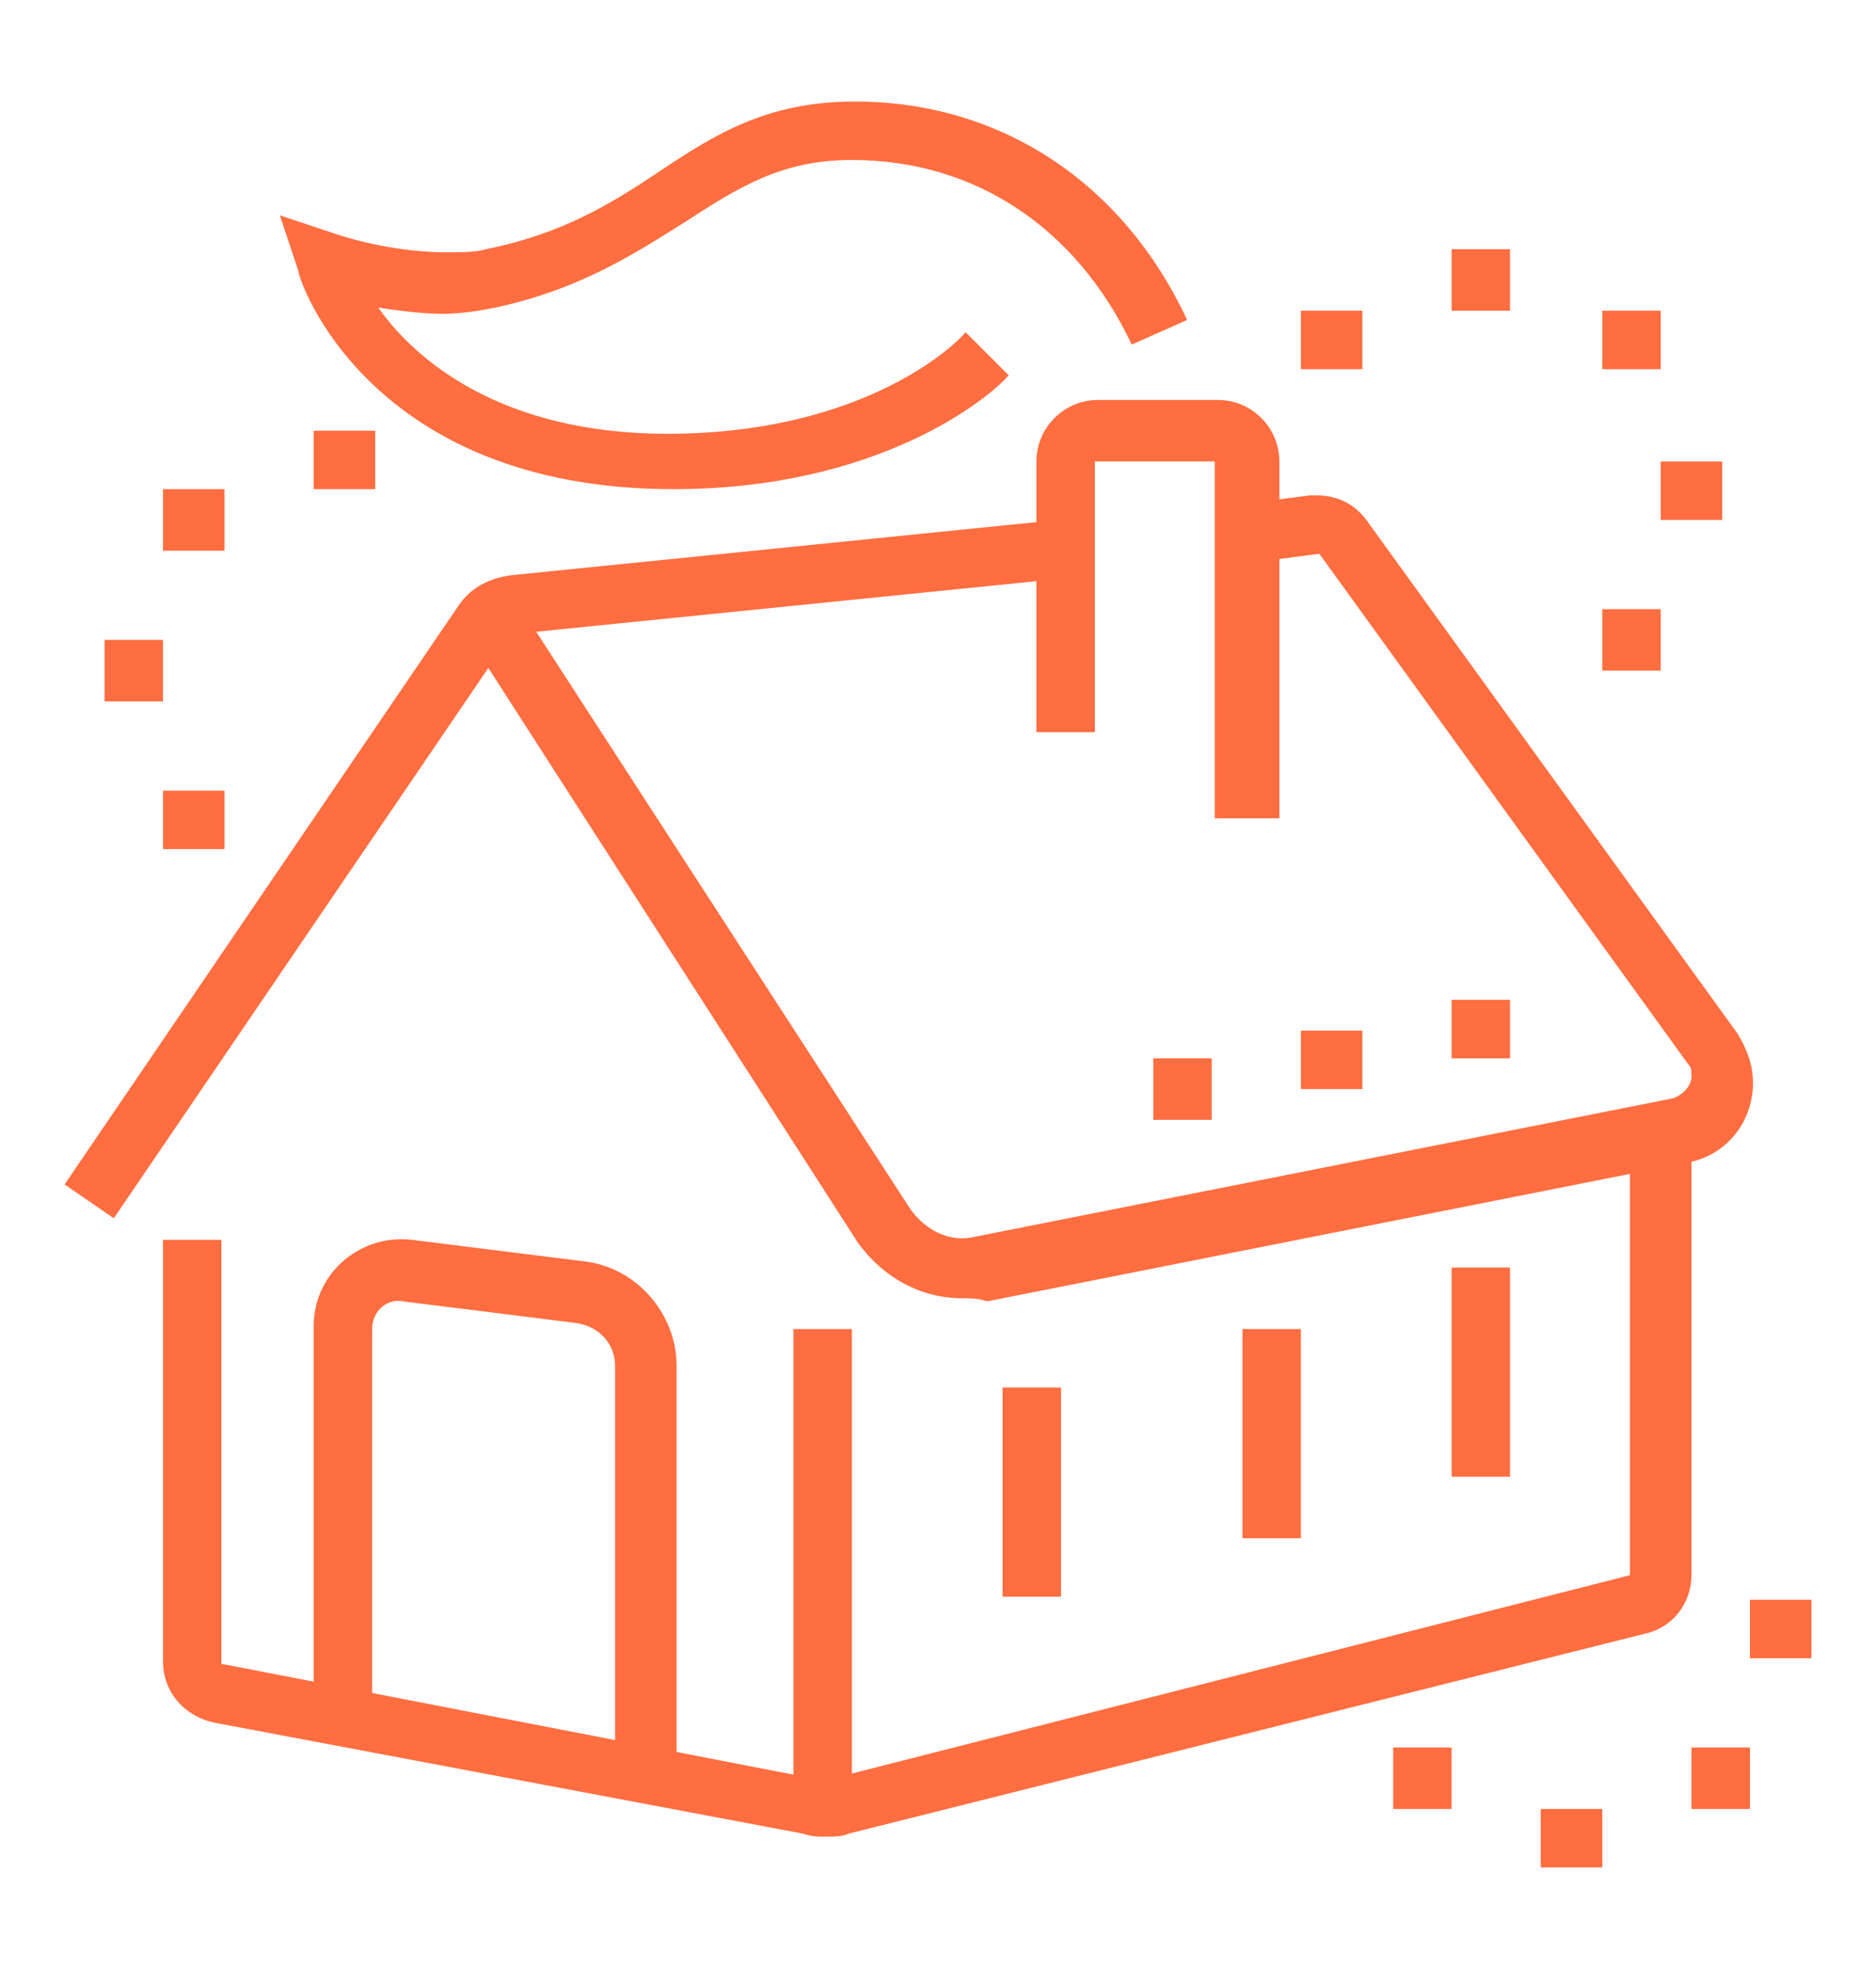 <?xml version="1.0" encoding="utf-8"?>
<!-- Generator: Adobe Illustrator 24.1.0, SVG Export Plug-In . SVG Version: 6.00 Build 0)  -->
<svg version="1.1" id="Layer_1" xmlns="http://www.w3.org/2000/svg" xmlns:xlink="http://www.w3.org/1999/xlink" x="0px" y="0px"
	 width="61px" height="64px" viewBox="0 0 61 64" style="enable-background:new 0 0 61 64;" xml:space="preserve">
<style type="text/css">
	.st0{display:none;}
	.st1{display:inline;fill:#FF6E40;}
	.st2{fill:#FF6E40;}
</style>
<g class="st0">
	<path class="st1" d="M52.9,51h-1.9V9.1h-8.8V7.2h8.8c1.1,0,1.9,0.9,1.9,1.9V51z"/>
	<rect x="38.3" y="7.2" class="st1" width="1.9" height="1.9"/>
	<path class="st1" d="M10.1,34.4H8.1V9.1C8.1,8,9,7.2,10.1,7.2h26.3v1.9H10.1V34.4z"/>
	<rect x="8.1" y="36.4" class="st1" width="1.9" height="1.9"/>
	<rect x="8.1" y="40.3" class="st1" width="1.9" height="10.7"/>
	<rect x="40.2" y="50" class="st1" width="1.9" height="1.9"/>
	<path class="st1" d="M55.8,56.8H5.2c-1.1,0-1.9-0.9-1.9-1.9v-1.9c0-1.6,1.3-2.9,2.9-2.9h32.1V52H6.2c-0.5,0-1,0.4-1,1v1.9h50.6
		v-1.9c0-0.5-0.4-1-1-1H44.1V50h10.7c1.6,0,2.9,1.3,2.9,2.9v1.9C57.8,56,56.9,56.8,55.8,56.8z"/>
	<polygon class="st1" points="33.4,48.1 12,48.1 12,11.1 33.4,11.1 33.4,37.4 31.5,37.4 31.5,13 14,13 14,46.1 31.5,46.1 31.5,43.2 
		33.4,43.2 	"/>
	<rect x="31.5" y="39.3" class="st1" width="1.9" height="1.9"/>
	<path class="st1" d="M49,48.1H35.4V34.4h1.9v11.7H47V13h-9.7v10.7h2.9c2.1,0,3.9,1.7,3.9,3.9v3.9c0,1.1-0.9,1.9-1.9,1.9h-1.9
		c-1.1,0-1.9-0.9-1.9-1.9v-1.9h-1v-1.9h2.9v3.9h1.9v-3.9c0-1.1-0.9-1.9-1.9-1.9h-4.9V11.1H49V48.1z"/>
	<rect x="14.9" y="18.9" transform="matrix(0.707 -0.707 0.707 0.707 -8.226 19.803)" class="st1" width="9.7" height="1.9"/>
	<rect x="19.9" y="22.3" transform="matrix(0.707 -0.707 0.707 0.707 -9.383 23.886)" class="st1" width="8.4" height="1.9"/>
	<rect x="39.9" y="16.4" transform="matrix(0.707 -0.707 0.707 0.707 0.236 35.284)" class="st1" width="5.7" height="1.9"/>
</g>
<g>
	<path class="st2" d="M26.8,59.7c-0.2,0-0.4,0-0.7-0.1L7,56c-1-0.2-1.7-1-1.7-2V40.3h1.9V54c0,0.1,0,0.1,0.1,0.1l19.1,3.7
		c0.2,0,0.5,0,0.7,0L53,51.2l0-14.4H55v14.4c0,0.9-0.6,1.7-1.5,1.9l-25.9,6.5C27.4,59.7,27.1,59.7,26.8,59.7z"/>
	<path class="st2" d="M3.7,39.6l-1.6-1.1l12.8-18.8c0.4-0.6,1-0.9,1.7-1l17.8-1.8l0.2,1.9l-17.8,1.8c-0.1,0-0.2,0.1-0.3,0.2
		L3.7,39.6z"/>
	<path class="st2" d="M31.3,42.2c-1.4,0-2.6-0.7-3.4-1.8L15.1,20.5l1.6-1.1l12.9,19.9c0.5,0.7,1.3,1.1,2.1,0.9l22.7-4.5
		c0.3-0.1,0.6-0.4,0.6-0.7c0-0.2,0-0.3-0.1-0.4l-12-16.6l-2.3,0.3l-0.3-1.9l2.3-0.3c0.1,0,0.2,0,0.2,0c0.7,0,1.3,0.3,1.7,0.9
		l12,16.6c0.3,0.5,0.5,1,0.5,1.6c0,1.3-0.9,2.4-2.2,2.6l-22.7,4.5C31.8,42.2,31.6,42.2,31.3,42.2z"/>
	<rect x="25.8" y="43.2" class="st2" width="1.9" height="15.6"/>
	<path class="st2" d="M21.9,57.7h-1.9V44.4c0-0.7-0.5-1.3-1.3-1.4l-5.6-0.7c-0.5-0.1-1,0.3-1,0.9v12.7h-1.9V43.1
		c0-1.7,1.5-3,3.2-2.8l5.6,0.7c1.7,0.2,3,1.7,3,3.4V57.7z"/>
	<rect x="47.2" y="41.2" class="st2" width="1.9" height="6.8"/>
	<rect x="40.4" y="43.2" class="st2" width="1.9" height="6.8"/>
	<rect x="32.6" y="45.1" class="st2" width="1.9" height="6.8"/>
	<polygon class="st2" points="56,15 54,15 54,16.9 56,16.9 56,15 	"/>
	<polygon class="st2" points="54,19.8 52.1,19.8 52.1,21.8 54,21.8 54,19.8 	"/>
	<polygon class="st2" points="49.1,8.1 47.2,8.1 47.2,10.1 49.1,10.1 49.1,8.1 	"/>
	<polygon class="st2" points="44.3,10.1 42.3,10.1 42.3,12 44.3,12 44.3,10.1 	"/>
	<polygon class="st2" points="54,10.1 52.1,10.1 52.1,12 54,12 54,10.1 	"/>
	<path class="st2" d="M41.4,26.6h-1.9V15l-3.9,0l0,8.8h-1.9V15c0-1.1,0.9-2,2-2h3.9c1.1,0,2,0.9,2,2V26.6z"/>
	<polygon class="st2" points="58.9,52 56.9,52 56.9,53.9 58.9,53.9 58.9,52 	"/>
	<polygon class="st2" points="56.9,56.8 55,56.8 55,58.8 56.9,58.8 56.9,56.8 	"/>
	<polygon class="st2" points="12.2,14 10.2,14 10.2,15.9 12.2,15.9 12.2,14 	"/>
	<polygon class="st2" points="5.3,20.8 3.4,20.8 3.4,22.8 5.3,22.8 5.3,20.8 	"/>
	<polygon class="st2" points="7.3,15.9 5.3,15.9 5.3,17.9 7.3,17.9 7.3,15.9 	"/>
	<polygon class="st2" points="7.3,25.7 5.3,25.7 5.3,27.6 7.3,27.6 7.3,25.7 	"/>
	<polygon class="st2" points="47.2,56.8 45.3,56.8 45.3,58.8 47.2,58.8 47.2,56.8 	"/>
	<polygon class="st2" points="39.4,34.4 37.5,34.4 37.5,36.4 39.4,36.4 39.4,34.4 	"/>
	<polygon class="st2" points="44.3,33.5 42.3,33.5 42.3,35.4 44.3,35.4 44.3,33.5 	"/>
	<polygon class="st2" points="49.1,32.5 47.2,32.5 47.2,34.4 49.1,34.4 49.1,32.5 	"/>
	<polygon class="st2" points="52.1,58.8 50.1,58.8 50.1,60.7 52.1,60.7 52.1,58.8 	"/>
	<path class="st2" d="M21.9,15.9C12,15.9,9.7,9.1,9.7,8.8L9.1,7l1.8,0.6c0,0,1.7,0.6,3.6,0.6h0c0.5,0,1,0,1.3-0.1
		c2.5-0.5,4.1-1.5,5.6-2.5c1.8-1.2,3.5-2.3,6.4-2.3c4.7,0,8.7,2.6,10.8,7.1l-1.8,0.8c-1.8-3.8-5.1-6-9.1-6c-2.3,0-3.7,0.9-5.4,2
		c-1.6,1-3.4,2.2-6.2,2.8c-0.5,0.1-1.1,0.2-1.7,0.2h0c-0.7,0-1.4-0.1-2.1-0.2c1.2,1.7,4,4.1,9.4,4.1c5.9,0,9-2.5,9.7-3.3l1.4,1.4
		C32.1,13,28.5,15.9,21.9,15.9z"/>
</g>
<g class="st0">
	<path class="st1" d="M28.6,37.4c-1.1,0-1.9-0.9-1.9-1.9c0-0.1,0-0.3,0-0.4l1.6-7.4h-5.6c-1.1,0-1.9-0.9-1.9-1.9
		c0-0.4,0.1-0.8,0.4-1.2l9.7-12.7c0.4-0.5,0.9-0.8,1.5-0.8c1.1,0,1.9,0.9,1.9,1.9c0,0.1,0,0.3,0,0.4l-1.6,7.4h5.6
		c1.1,0,1.9,0.9,1.9,1.9c0,0.4-0.1,0.8-0.4,1.2l-9.7,12.7C29.7,37.1,29.1,37.4,28.6,37.4z M29.5,25.7h1.2l-2.2,9.7l9.7-12.7h-8
		l2.2-9.7l-9.7,12.7L29.5,25.7z"/>
	<path class="st1" d="M40.2,48.1h-1.9v-1.9c0-3.1,1.4-6.2,3.9-8.4c3.7-3.3,5.8-8.1,5.8-13.1C48,15,40.2,7.2,30.5,7.2S13,15,13,24.7
		c0,5,2.1,9.7,5.8,13.1c2.5,2.2,3.9,5.3,3.9,8.4v1.9h-1.9v-1.9c0-2.6-1.2-5.1-3.2-6.9c-4.1-3.7-6.5-9-6.5-14.5
		C11,14,19.8,5.2,30.5,5.2S50,14,50,24.7c0,5.5-2.4,10.8-6.5,14.5c-2.1,1.8-3.2,4.4-3.2,6.9V48.1z"/>
	<path class="st1" d="M40.2,58.8H20.8c-1.1,0-1.9-0.9-1.9-1.9V49c0-1.1,0.9-1.9,1.9-1.9h19.5c1.1,0,1.9,0.9,1.9,1.9v7.8
		C42.2,57.9,41.3,58.8,40.2,58.8z M20.8,49v7.8h19.5l0-7.8H20.8z"/>
	<rect x="19.8" y="52" class="st1" width="5.8" height="1.9"/>
	<rect x="29.5" y="52" class="st1" width="11.7" height="1.9"/>
	<rect x="2.3" y="22.8" class="st1" width="4.9" height="1.9"/>
	<rect x="8.6" y="5.8" transform="matrix(0.707 -0.707 0.707 0.707 -3.289 9.261)" class="st1" width="1.9" height="5.6"/>
	<rect x="6.7" y="37.8" transform="matrix(0.707 -0.707 0.707 0.707 -24.643 18.135)" class="st1" width="5.8" height="1.9"/>
	<rect x="53.9" y="22.8" class="st1" width="4.9" height="1.9"/>
	<rect x="48.6" y="7.7" transform="matrix(0.707 -0.707 0.707 0.707 8.967 38.9)" class="st1" width="5.7" height="1.9"/>
	<rect x="50.5" y="35.9" transform="matrix(0.707 -0.707 0.707 0.707 -12.384 47.74)" class="st1" width="1.9" height="5.8"/>
</g>
<g class="st0">
	<path class="st1" d="M4.3,47l-0.7-1.8l13.9-5.5c1.1-0.4,2.3-0.6,3.5-0.4l12.9,1.9c1.4,0.2,2.5,1.4,2.5,2.8c0,1-0.5,1.8-1.3,2.4
		c-0.5,0.3-1,0.5-1.6,0.5H20.9v-1.9h12.5c0.2,0,0.4-0.1,0.5-0.2c0.3-0.2,0.4-0.5,0.4-0.8c0-0.5-0.4-0.9-0.8-0.9l-12.9-1.9
		c-0.8-0.1-1.7,0-2.5,0.3L4.3,47z"/>
	<path class="st1" d="M32.4,59.3v-1.9c2.3,0,4.4-0.9,6-2.4l0.8-0.8l1.3,1.4l-0.8,0.8C37.8,58.3,35.2,59.3,32.4,59.3z"/>
	<rect x="41.1" y="51.7" transform="matrix(0.716 -0.698 0.698 0.716 -24.822 44.414)" class="st1" width="2" height="1.9"/>
	<path class="st1" d="M8.3,55.8l-0.9-1.7l6-3c0.7-0.4,1.6-0.5,2.4-0.3l15.8,2.7c1.5,0.3,3.1-0.2,4.2-1.3l12.7-12.3
		c0.2-0.2,0.3-0.4,0.3-0.7c0-0.5-0.4-1-1-1c-0.2,0-0.3,0-0.5,0.1l-11.6,7l-1-1.6l11.6-7c0.4-0.3,1-0.4,1.5-0.4
		c1.6,0,2.9,1.3,2.9,2.9c0,0.8-0.3,1.5-0.9,2.1L37.1,53.6c-1.3,1.2-2.9,1.9-4.7,1.9c-0.4,0-0.8,0-1.2-0.1l-15.8-2.7
		c-0.4-0.1-0.8,0-1.2,0.2L8.3,55.8z"/>
	<rect x="39.1" y="19.2" transform="matrix(0.78 -0.625 0.625 0.78 -3.763 29.43)" class="st1" width="1.9" height="1.7"/>
	<path class="st1" d="M45.7,32.5l-1.9-0.3c0.1-0.6,0.1-1.1,0.1-1.7c0-2.5-0.8-4.8-2.2-6.8l1.5-1.1c1.7,2.3,2.6,5.1,2.6,7.9
		C45.9,31.2,45.8,31.9,45.7,32.5z"/>
	<path class="st1" d="M18.5,40.8c-2.2-3-3.3-6.5-3.3-10.2c0-3.9,1.3-7.7,3.8-10.8l11.2-14c0.5-0.7,1.4-1.1,2.2-1.1
		c0.9,0,1.7,0.4,2.2,1.1l11.2,14c2.4,3,3.8,6.9,3.8,10.8c0,2.5-0.5,4.9-1.6,7.2l-1.7-0.8c0.9-2,1.4-4.2,1.4-6.4
		c0-3.5-1.2-6.8-3.4-9.6L33.2,7c-0.4-0.5-1.1-0.5-1.5,0L20.5,21c-2.2,2.7-3.4,6.1-3.4,9.6c0,3.3,1,6.4,3,9.1L18.5,40.8z"/>
	<polygon class="st1" points="48.7,5.6 46.8,5.6 46.8,7.6 48.7,7.6 48.7,5.6 	"/>
	<polygon class="st1" points="57.4,14.3 55.5,14.3 55.5,16.2 57.4,16.2 57.4,14.3 	"/>
	<polygon class="st1" points="54.5,8.5 52.6,8.5 52.6,10.4 54.5,10.4 54.5,8.5 	"/>
	<polygon class="st1" points="43,8.5 41.1,8.5 41.1,10.4 43,10.4 43,8.5 	"/>
	<polygon class="st1" points="54.5,20 52.6,20 52.6,21.9 54.5,21.9 54.5,20 	"/>
	<polygon class="st1" points="19,12.3 17.1,12.3 17.1,14.3 19,14.3 19,12.3 	"/>
	<polygon class="st1" points="17.1,17.1 15.2,17.1 15.2,19.1 17.1,19.1 17.1,17.1 	"/>
	<polygon class="st1" points="12.3,5.6 10.4,5.6 10.4,7.6 12.3,7.6 12.3,5.6 	"/>
	<polygon class="st1" points="5.6,12.3 3.7,12.3 3.7,14.3 5.6,14.3 5.6,12.3 	"/>
	<polygon class="st1" points="7.5,7.6 5.6,7.6 5.6,9.5 7.5,9.5 7.5,7.6 	"/>
	<polygon class="st1" points="17.1,7.6 15.2,7.6 15.2,9.5 17.1,9.5 17.1,7.6 	"/>
	<polygon class="st1" points="7.5,17.1 5.6,17.1 5.6,19.1 7.5,19.1 7.5,17.1 	"/>
	<polygon class="st1" points="12.3,19.1 10.4,19.1 10.4,21 12.3,21 12.3,19.1 	"/>
	<polygon class="st1" points="12.3,29.6 10.4,29.6 10.4,31.5 12.3,31.5 12.3,29.6 	"/>
	<polygon class="st1" points="6.6,35.4 4.6,35.4 4.6,37.3 6.6,37.3 6.6,35.4 	"/>
	<polygon class="st1" points="8.5,39.2 6.6,39.2 6.6,41.1 8.5,41.1 8.5,39.2 	"/>
	<polygon class="st1" points="8.5,31.5 6.6,31.5 6.6,33.4 8.5,33.4 8.5,31.5 	"/>
</g>
<g class="st0">
	<path class="st1" d="M50,56.3H11c-2.7,0-4.9-2.2-4.9-4.9V12.5c0-2.7,2.2-4.9,4.9-4.9H50c2.7,0,4.9,2.2,4.9,4.9v38.9
		C54.8,54.2,52.7,56.3,50,56.3z M11,9.6c-1.6,0-2.9,1.3-2.9,2.9v38.9c0,1.6,1.3,2.9,2.9,2.9H50c1.6,0,2.9-1.3,2.9-2.9V12.5
		c0-1.6-1.3-2.9-2.9-2.9H11z"/>
	<path class="st1" d="M30.5,35.9c-2.1,0-3.9-1.7-3.9-3.9c0-2.1,1.7-3.9,3.9-3.9s3.9,1.7,3.9,3.9C34.4,34.1,32.6,35.9,30.5,35.9z
		 M30.5,30.1c-1.1,0-1.9,0.9-1.9,1.9c0,1.1,0.9,1.9,1.9,1.9s1.9-0.9,1.9-1.9C32.4,30.9,31.6,30.1,30.5,30.1z"/>
	<path class="st1" d="M27.7,33.9h-0.7c-2.5,0-4.8-1-6.5-2.7c-1.7-1.8-2.7-4.1-2.7-6.5c0-2.9,2.4-5.3,5.4-5.3c3,0,5.4,2.4,5.4,5.4
		v1.6c0,1.1,0.3,2.1,0.8,3l-1.7,1c-0.7-1.2-1.1-2.6-1.1-4v-1.6c0-1.9-1.5-3.4-3.4-3.4c-1.9,0-3.4,1.5-3.4,3.4c0,2,0.8,3.8,2.1,5.2
		c1.4,1.4,3.2,2.1,5.2,2.1h0.7V33.9z"/>
	<path class="st1" d="M33.2,30.9l-1-1.7c1.2-0.7,2.6-1.1,4-1.1h1.6c1.9,0,3.4-1.5,3.4-3.4c0-1.9-1.5-3.4-3.4-3.4c0,0,0,0,0,0
		c-1.9,0-3.8,0.8-5.1,2.1c-1.4,1.4-2.1,3.2-2.1,5.2v0.7h-1.9v-0.7c0-2.5,1-4.8,2.7-6.5c1.7-1.7,4.1-2.7,6.5-2.7c0,0,0,0,0,0
		c2.9,0,5.3,2.4,5.3,5.4c0,3-2.4,5.4-5.4,5.4h-1.6C35.1,30.1,34.1,30.3,33.2,30.9z"/>
	<path class="st1" d="M37.8,44.7c-3,0-5.4-2.4-5.4-5.4v-1.6c0-1.1-0.3-2.1-0.8-3l1.7-1c0.7,1.2,1.1,2.6,1.1,4v1.6
		c0,1.9,1.5,3.4,3.4,3.4c1.9,0,3.4-1.5,3.4-3.4c0-2-0.8-3.8-2.1-5.2c-1.4-1.4-3.2-2.1-5.2-2.1h-0.7v-1.9h0.7c2.5,0,4.8,1,6.5,2.7
		c1.7,1.8,2.7,4.1,2.7,6.5C43.1,42.3,40.7,44.7,37.8,44.7z"/>
	<path class="st1" d="M23.2,44.7C23.2,44.7,23.2,44.7,23.2,44.7c-3,0-5.4-2.4-5.4-5.4c0-3,2.4-5.4,5.4-5.4h1.6c1.1,0,2.1-0.3,3-0.8
		l1,1.7c-1.2,0.7-2.6,1.1-4,1.1h-1.6c-1.9,0-3.4,1.5-3.4,3.4c0,1.9,1.5,3.4,3.4,3.4c0,0,0,0,0,0c1.9,0,3.8-0.8,5.1-2.1
		c1.4-1.4,2.1-3.2,2.1-5.2v-0.7h1.9v0.7c0,2.5-1,4.8-2.7,6.5C28,43.7,25.7,44.7,23.2,44.7z"/>
	<path class="st1" d="M30.5,52.4c-11.3,0-20.4-9.2-20.4-20.4c0-11.3,9.2-20.4,20.4-20.4S50.9,20.7,50.9,32
		C50.9,43.3,41.8,52.4,30.5,52.4z M30.5,13.5C20.3,13.5,12,21.8,12,32s8.3,18.5,18.5,18.5S49,42.2,49,32S40.7,13.5,30.5,13.5z"/>
	<path class="st1" d="M16.9,32h-1.9c0-4.3,1.6-8.2,4.5-11.1l1.4,1.4C18.3,24.8,16.9,28.3,16.9,32z"/>
	<path class="st1" d="M30.5,47.6c-4.6,0-8.3-1.5-11-4.4l1.4-1.3c2.4,2.5,5.6,3.8,9.6,3.8V47.6z"/>
	<path class="st1" d="M41.6,43l-1.4-1.4c2.5-2.5,3.9-5.9,3.9-9.7h1.9C46.1,36.3,44.5,40.2,41.6,43z"/>
	<path class="st1" d="M40.2,22.3c-2.4-2.6-5.7-3.9-9.7-3.9v-1.9c4.6,0,8.3,1.5,11.1,4.5L40.2,22.3z"/>
</g>
<g class="st0">
	<rect x="30.5" y="23.7" class="st1" width="8.8" height="1.9"/>
	<rect x="30.5" y="29.6" class="st1" width="8.8" height="1.9"/>
	<rect x="30.5" y="35.4" class="st1" width="8.8" height="1.9"/>
	<rect x="17.8" y="23.7" class="st1" width="8.8" height="1.9"/>
	<rect x="17.8" y="29.6" class="st1" width="8.8" height="1.9"/>
	<rect x="17.8" y="35.4" class="st1" width="8.8" height="1.9"/>
	<rect x="43.2" y="23.7" class="st1" width="8.8" height="1.9"/>
	<rect x="43.2" y="29.6" class="st1" width="8.8" height="1.9"/>
	<rect x="43.2" y="35.4" class="st1" width="8.8" height="1.9"/>
	<path class="st1" d="M53.9,50h-38c-2.1,0-3.9-1.7-3.9-3.9V22.8c0-2.1,1.7-3.9,3.9-3.9h38c2.1,0,3.9,1.7,3.9,3.9v23.4
		C57.8,48.3,56,50,53.9,50z M15.9,20.8c-1.1,0-1.9,0.9-1.9,1.9v23.4c0,1.1,0.9,1.9,1.9,1.9h38c1.1,0,1.9-0.9,1.9-1.9V22.8
		c0-1.1-0.9-1.9-1.9-1.9H15.9z"/>
	<path class="st1" d="M23.7,53.9h-6.8c-1.1,0-1.9-0.9-1.9-1.9V49h1.9V52h6.8V49h1.9V52C25.6,53,24.8,53.9,23.7,53.9z"/>
	<rect x="16.9" y="52.9" class="st1" width="1.9" height="4.9"/>
	<rect x="21.7" y="52.9" class="st1" width="1.9" height="4.9"/>
	<path class="st1" d="M52.9,53.9h-6.8c-1.1,0-1.9-0.9-1.9-1.9V49h1.9V52h6.8V49h1.9V52C54.8,53,54,53.9,52.9,53.9z"/>
	<rect x="46.1" y="52.9" class="st1" width="1.9" height="4.9"/>
	<rect x="50.9" y="52.9" class="st1" width="1.9" height="4.9"/>
	<rect x="3.2" y="56.8" class="st1" width="1.9" height="1.9"/>
	<rect x="7.1" y="56.8" class="st1" width="48.7" height="1.9"/>
	<path class="st1" d="M13,42.2H7.1c-2.1,0-3.9-1.7-3.9-3.9V14c0-2.1,1.7-3.9,3.9-3.9h7.8V12H7.1c-1.1,0-1.9,0.9-1.9,1.9v24.3
		c0,1.1,0.9,1.9,1.9,1.9H13V42.2z"/>
	<path class="st1" d="M25.6,16.9h-5.8c-3.2,0-5.8-2.6-5.8-5.8s2.6-5.8,5.8-5.8h5.8V16.9z M19.8,7.2c-2.1,0-3.9,1.7-3.9,3.9
		s1.7,3.9,3.9,3.9h3.9V7.2H19.8z"/>
	<rect x="24.7" y="7.2" class="st1" width="4.9" height="1.9"/>
	<rect x="24.7" y="13" class="st1" width="4.9" height="1.9"/>
</g>
</svg>
